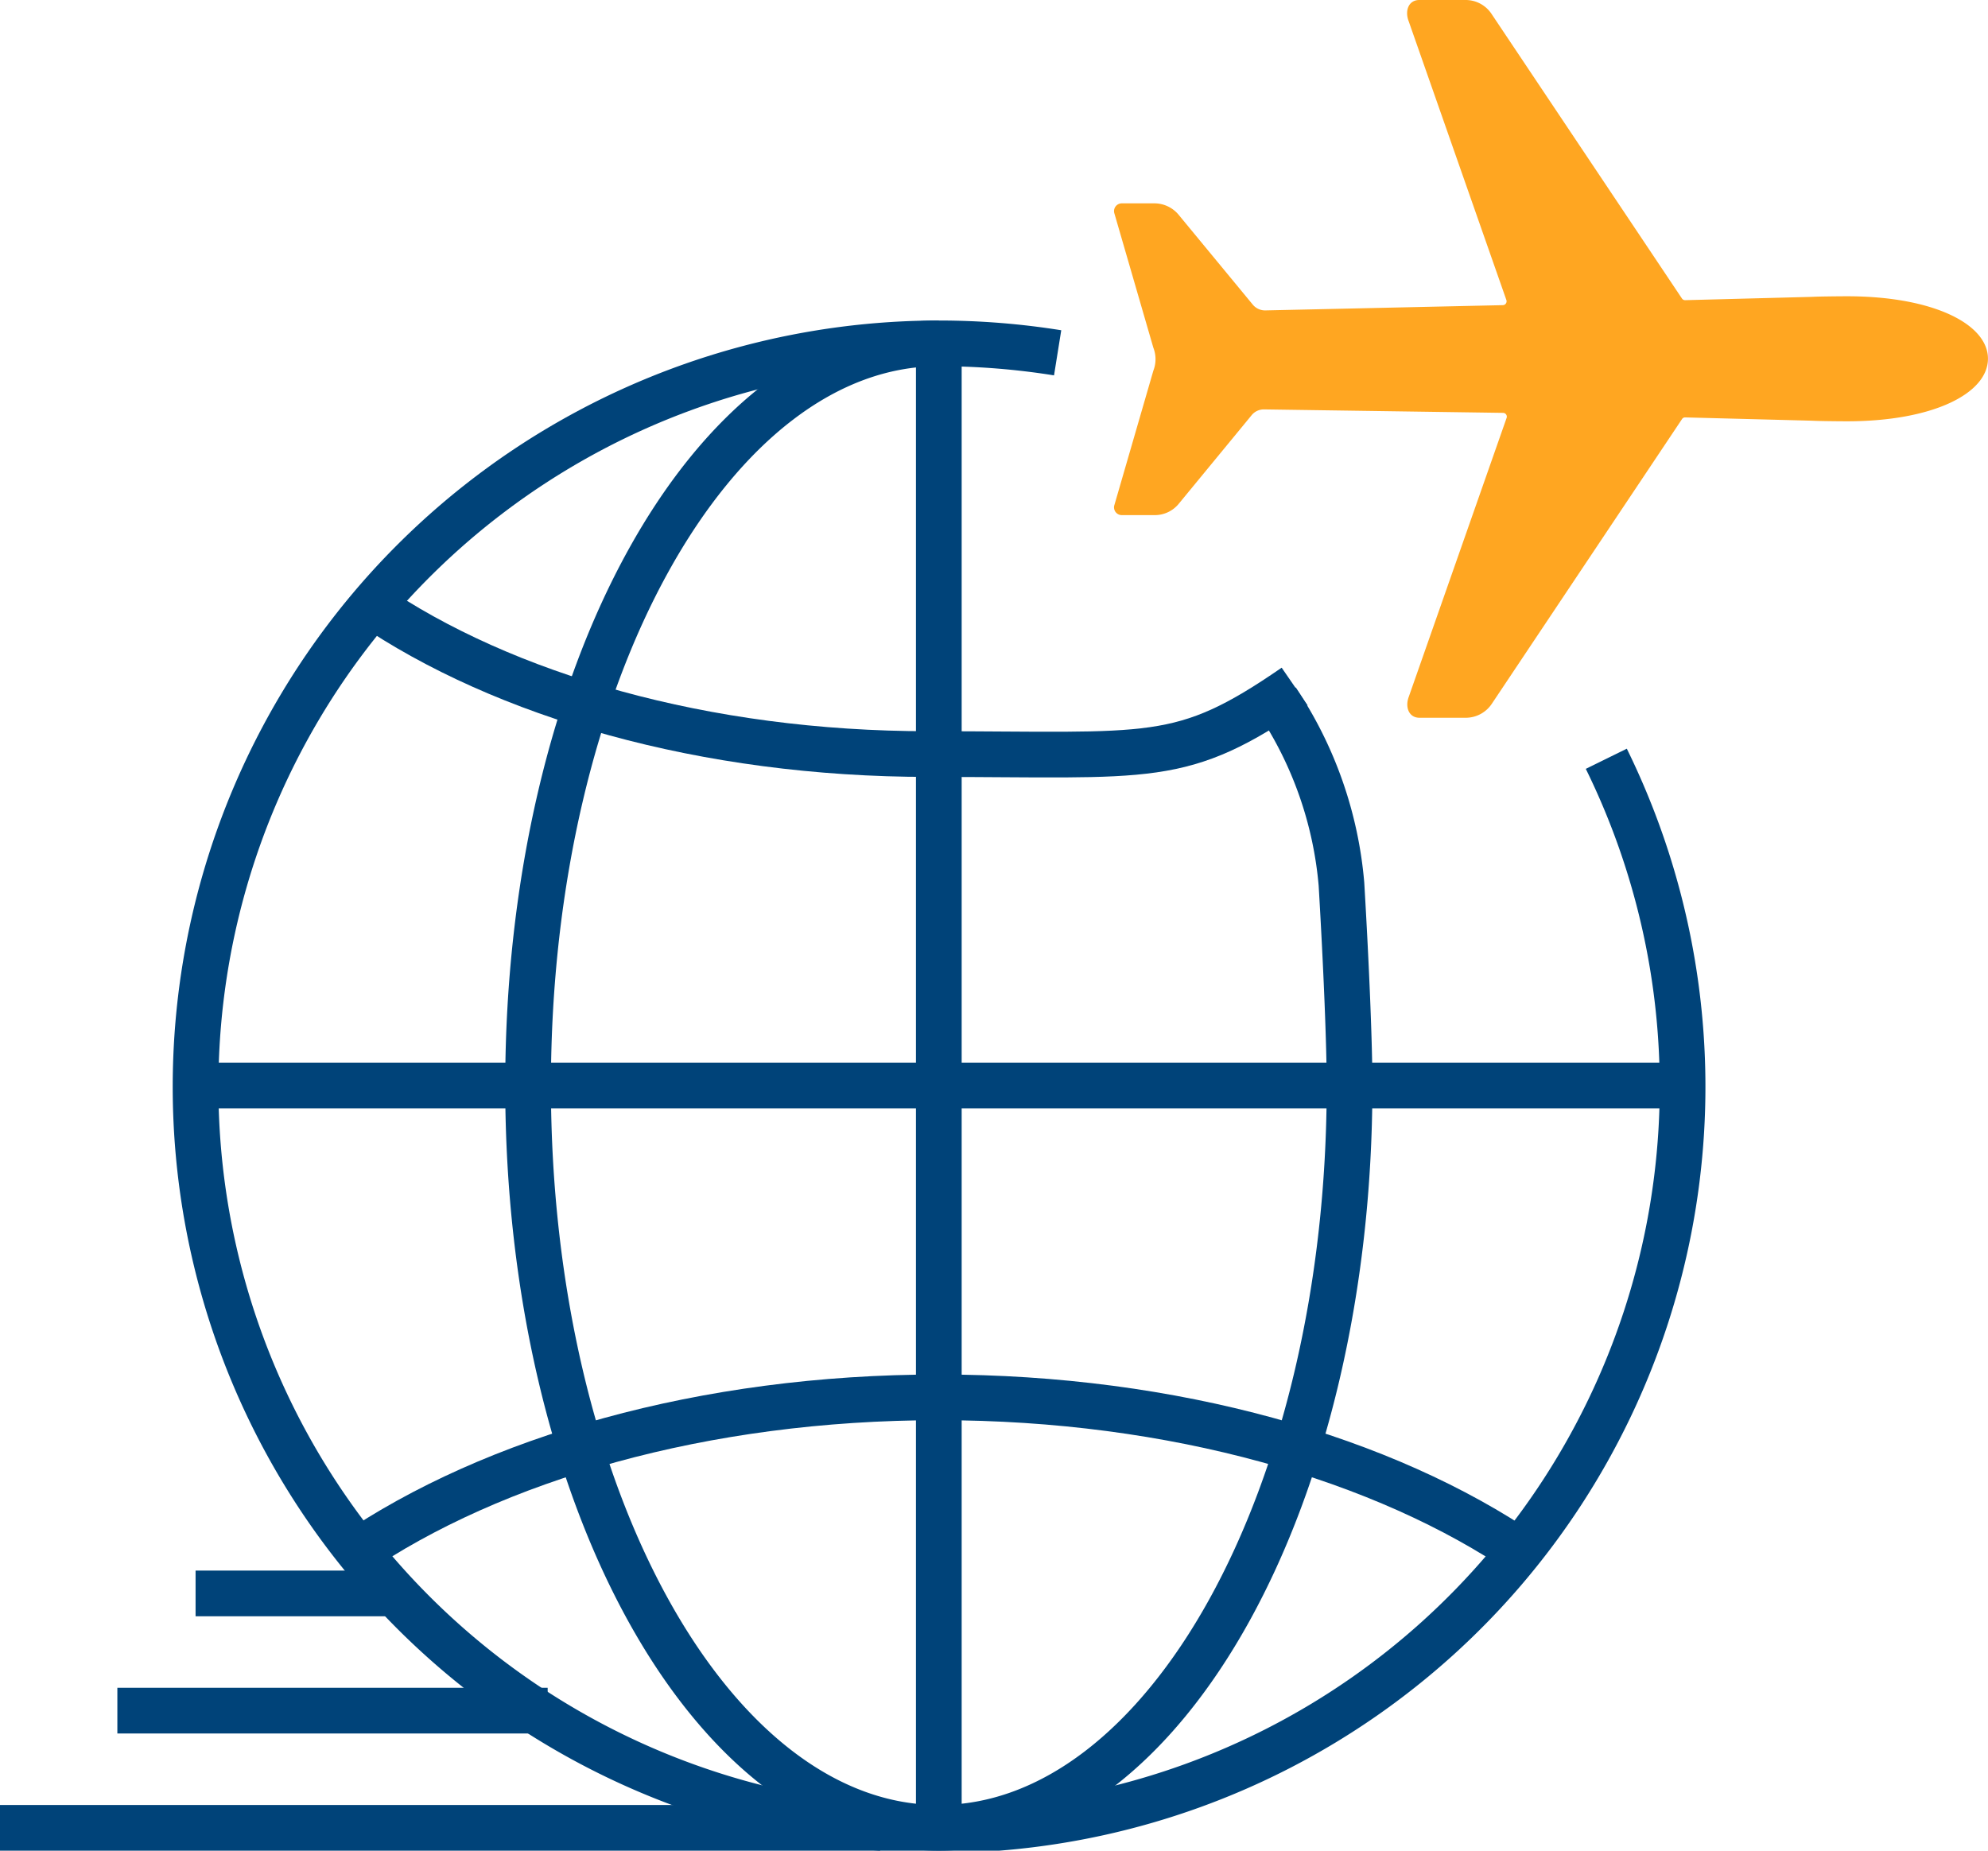 <?xml version="1.0" encoding="UTF-8"?>
<svg xmlns="http://www.w3.org/2000/svg" width="87" height="81" viewBox="0 0 87 81">
  <g id="Group_20" data-name="Group 20" transform="translate(-768.698 -3164.835)">
    <g id="Group_18" data-name="Group 18" transform="translate(768.698 3179.863)">
      <g id="Group_19" data-name="Group 19">
        <path id="Path_450" data-name="Path 450" d="M69.237,32.432A32.538,32.538,0,1,1,40.026,14.25a32.906,32.906,0,0,1,5.2.414" transform="translate(1.059 -14.25)" fill="none" stroke="#004379" stroke-miterlimit="10" stroke-width="2"></path>
        <path id="Path_451" data-name="Path 451" d="M64.848,61.621c-6.168-4.221-15.377-6.9-25.671-6.9s-19.5,2.682-25.671,6.9" transform="translate(1.908 -8.59)" fill="none" stroke="#004379" stroke-miterlimit="10" stroke-width="2"></path>
        <path id="Path_452" data-name="Path 452" d="M14.153,24.238c5.888,4.029,14.678,6.591,24.5,6.591" transform="translate(1.999 -12.853)" fill="none" stroke="#004379" stroke-miterlimit="10" stroke-width="2"></path>
        <path id="Path_507" data-name="Path 507" d="M30.152,27.872c-5,3.443-6.182,2.957-16,2.957" transform="translate(26.504 -12.853)" fill="none" stroke="#004379" stroke-miterlimit="10" stroke-width="2"></path>
        <path id="Path_453" data-name="Path 453" d="M38.225,14.25C28.3,14.25,20.25,28.795,20.25,46.736S28.3,79.222,38.225,79.222,56.2,64.678,56.2,46.736c0-1.769-.136-5.116-.354-8.816a17.092,17.092,0,0,0-2.829-8.052" transform="translate(2.86 -14.25)" fill="none" stroke="#004379" stroke-miterlimit="10" stroke-width="2"></path>
        <line id="Line_20" data-name="Line 20" x2="64.195" transform="translate(8.559 32.486)" fill="none" stroke="#004379" stroke-miterlimit="10" stroke-width="2"></line>
        <line id="Line_21" data-name="Line 21" y2="63.262" transform="translate(41.085 0.855)" fill="none" stroke="#004379" stroke-miterlimit="10" stroke-width="2"></line>
        <line id="Line_22" data-name="Line 22" x2="38.517" transform="translate(0 64.972)" fill="none" stroke="#004379" stroke-miterlimit="10" stroke-width="2"></line>
        <line id="Line_23" data-name="Line 23" x2="18.831" transform="translate(5.136 59.843)" fill="none" stroke="#004379" stroke-miterlimit="10" stroke-width="2"></line>
        <line id="Line_24" data-name="Line 24" x2="8.623" transform="translate(8.559 54.713)" fill="none" stroke="#004379" stroke-miterlimit="10" stroke-width="2"></line>
      </g>
    </g>
    <path id="Icon_ionic-ios-airplane" data-name="Icon ionic-ios-airplane" d="M32.075,18.439c-.29,0-1.263-.009-1.537-.026L25,18.269a.158.158,0,0,0-.145.077L16.547,30.783a1.372,1.372,0,0,1-1.152.632H13.371c-.478,0-.64-.478-.47-.922L17.178,18.3a.167.167,0,0,0-.154-.23L6.576,17.919a.688.688,0,0,0-.563.265L2.853,22.025a1.355,1.355,0,0,1-1.076.521H.344a.34.34,0,0,1-.324-.452l1.7-5.865a1.391,1.391,0,0,0,0-1.016L.019,9.348A.34.34,0,0,1,.344,8.9H1.769a1.381,1.381,0,0,1,1.076.521l3.218,3.9a.7.7,0,0,0,.563.265l10.389-.23a.169.169,0,0,0,.154-.23L12.893.922C12.722.478,12.884,0,13.362,0h2.023a1.361,1.361,0,0,1,1.152.632l8.315,12.429a.168.168,0,0,0,.145.077l5.54-.145c.282-.017,1.246-.026,1.537-.026,3.782,0,6.172,1.221,6.172,2.732S35.865,18.439,32.075,18.439Z" transform="translate(817.45 3164.835)" fill="#ffa621"></path>
  </g>
</svg>
